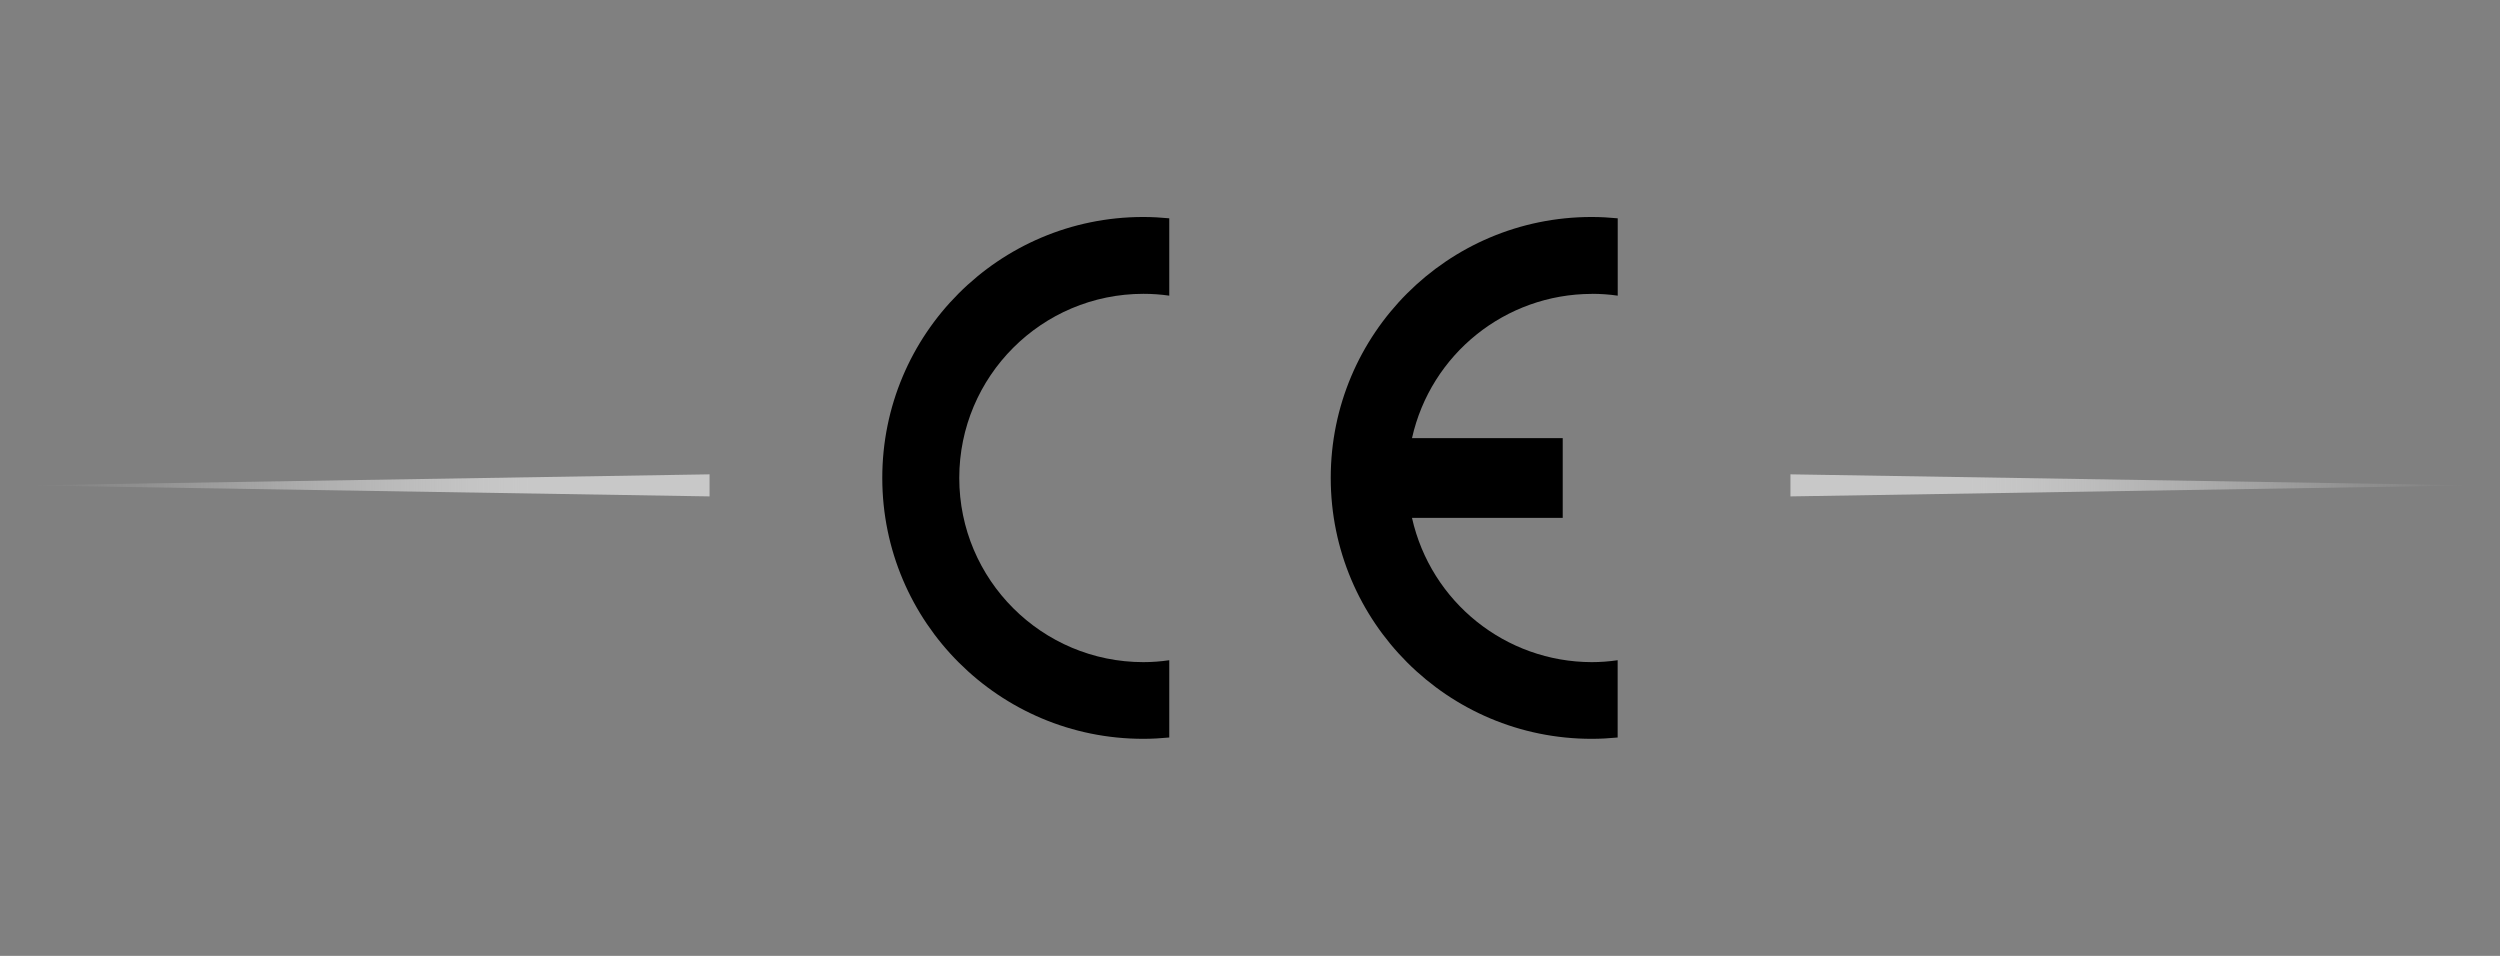 <?xml version="1.0" encoding="UTF-8"?>
<svg id="Livello_1" xmlns="http://www.w3.org/2000/svg" xmlns:xlink="http://www.w3.org/1999/xlink" version="1.1" viewBox="0 0 340 130">
  <rect x="0" y="0" width="340" height="130" fill="#808080" stroke="none"/>
  <!-- Generator: Adobe Illustrator 30.0.0, SVG Export Plug-In . SVG Version: 2.1.1 Build 123)  -->
  <defs>
    <style>
      .st0 {
        fill-rule: evenodd;
      }

      .st1 {
        fill: url(#Sfumatura_senza_nome);
      }

      .st2 {
        fill: url(#Sfumatura_senza_nome_2);
      }
    </style>
    <linearGradient id="Sfumatura_senza_nome" data-name="Sfumatura senza nome" x1="1.64" y1="65.64" x2="71.86" y2="65.64" gradientTransform="translate(0 131.65) scale(1 -1)" gradientUnits="userSpaceOnUse">
      <stop offset="0" stop-color="#fff" stop-opacity="0"/>
      <stop offset=".1" stop-color="#fdfdfd" stop-opacity=".03"/>
      <stop offset=".25" stop-color="#f7f7f7" stop-opacity=".13"/>
      <stop offset=".43" stop-color="#efefef" stop-opacity=".29"/>
      <stop offset=".63" stop-color="#e3e3e3" stop-opacity=".5"/>
      <stop offset=".85" stop-color="#d4d4d4" stop-opacity=".78"/>
      <stop offset="1" stop-color="#c8c8c8"/>
    </linearGradient>
    <linearGradient id="Sfumatura_senza_nome_2" data-name="Sfumatura senza nome 2" x1="-5213.17" y1="3059.74" x2="-5142.96" y2="3059.74" gradientTransform="translate(-4874.81 -2993.73) rotate(-180) scale(1 -1)" gradientUnits="userSpaceOnUse">
      <stop offset="0" stop-color="#fff" stop-opacity="0"/>
      <stop offset=".1" stop-color="#fdfdfd" stop-opacity=".03"/>
      <stop offset=".25" stop-color="#f7f7f7" stop-opacity=".13"/>
      <stop offset=".43" stop-color="#efefef" stop-opacity=".29"/>
      <stop offset=".63" stop-color="#e3e3e3" stop-opacity=".5"/>
      <stop offset=".85" stop-color="#d4d4d4" stop-opacity=".78"/>
      <stop offset="1" stop-color="#c8c8c8"/>
    </linearGradient>
  </defs>
  <polygon class="st1" points="3.5 66.01 96.5 67.51 96.5 64.51 3.5 66.01"/>
  <g>
    <path class="st0" d="M155.51,90.05c-13.83,0-25.05-11.21-25.05-25.04s11.21-25.05,25.05-25.05c1.17,0,2.34.08,3.51.25v-10.52c-1.15-.11-2.32-.18-3.51-.18h-.07c-19.6.02-35.47,15.92-35.45,35.52.02,19.6,15.92,35.47,35.52,35.45,1.18,0,2.35-.07,3.51-.18v-10.51h0c-1.16.17-2.33.26-3.51.26Z"/>
    <path class="st0" d="M216.49,39.96c1.18,0,2.36.08,3.52.25v-10.52c-1.16-.11-2.34-.18-3.52-.18h-.04c-19.6,0-35.48,15.9-35.47,35.5s15.9,35.48,35.5,35.47c1.18,0,2.36-.07,3.52-.18v-10.51c-1.17.17-2.34.26-3.52.26-11.73-.02-21.88-8.17-24.45-19.62h20.5v-10.84h-20.5c2.56-11.45,12.71-19.6,24.45-19.62h0Z"/>
  </g>
  <polygon class="st2" points="336.5 66.01 243.5 64.51 243.5 67.51 336.5 66.01"/>
</svg>